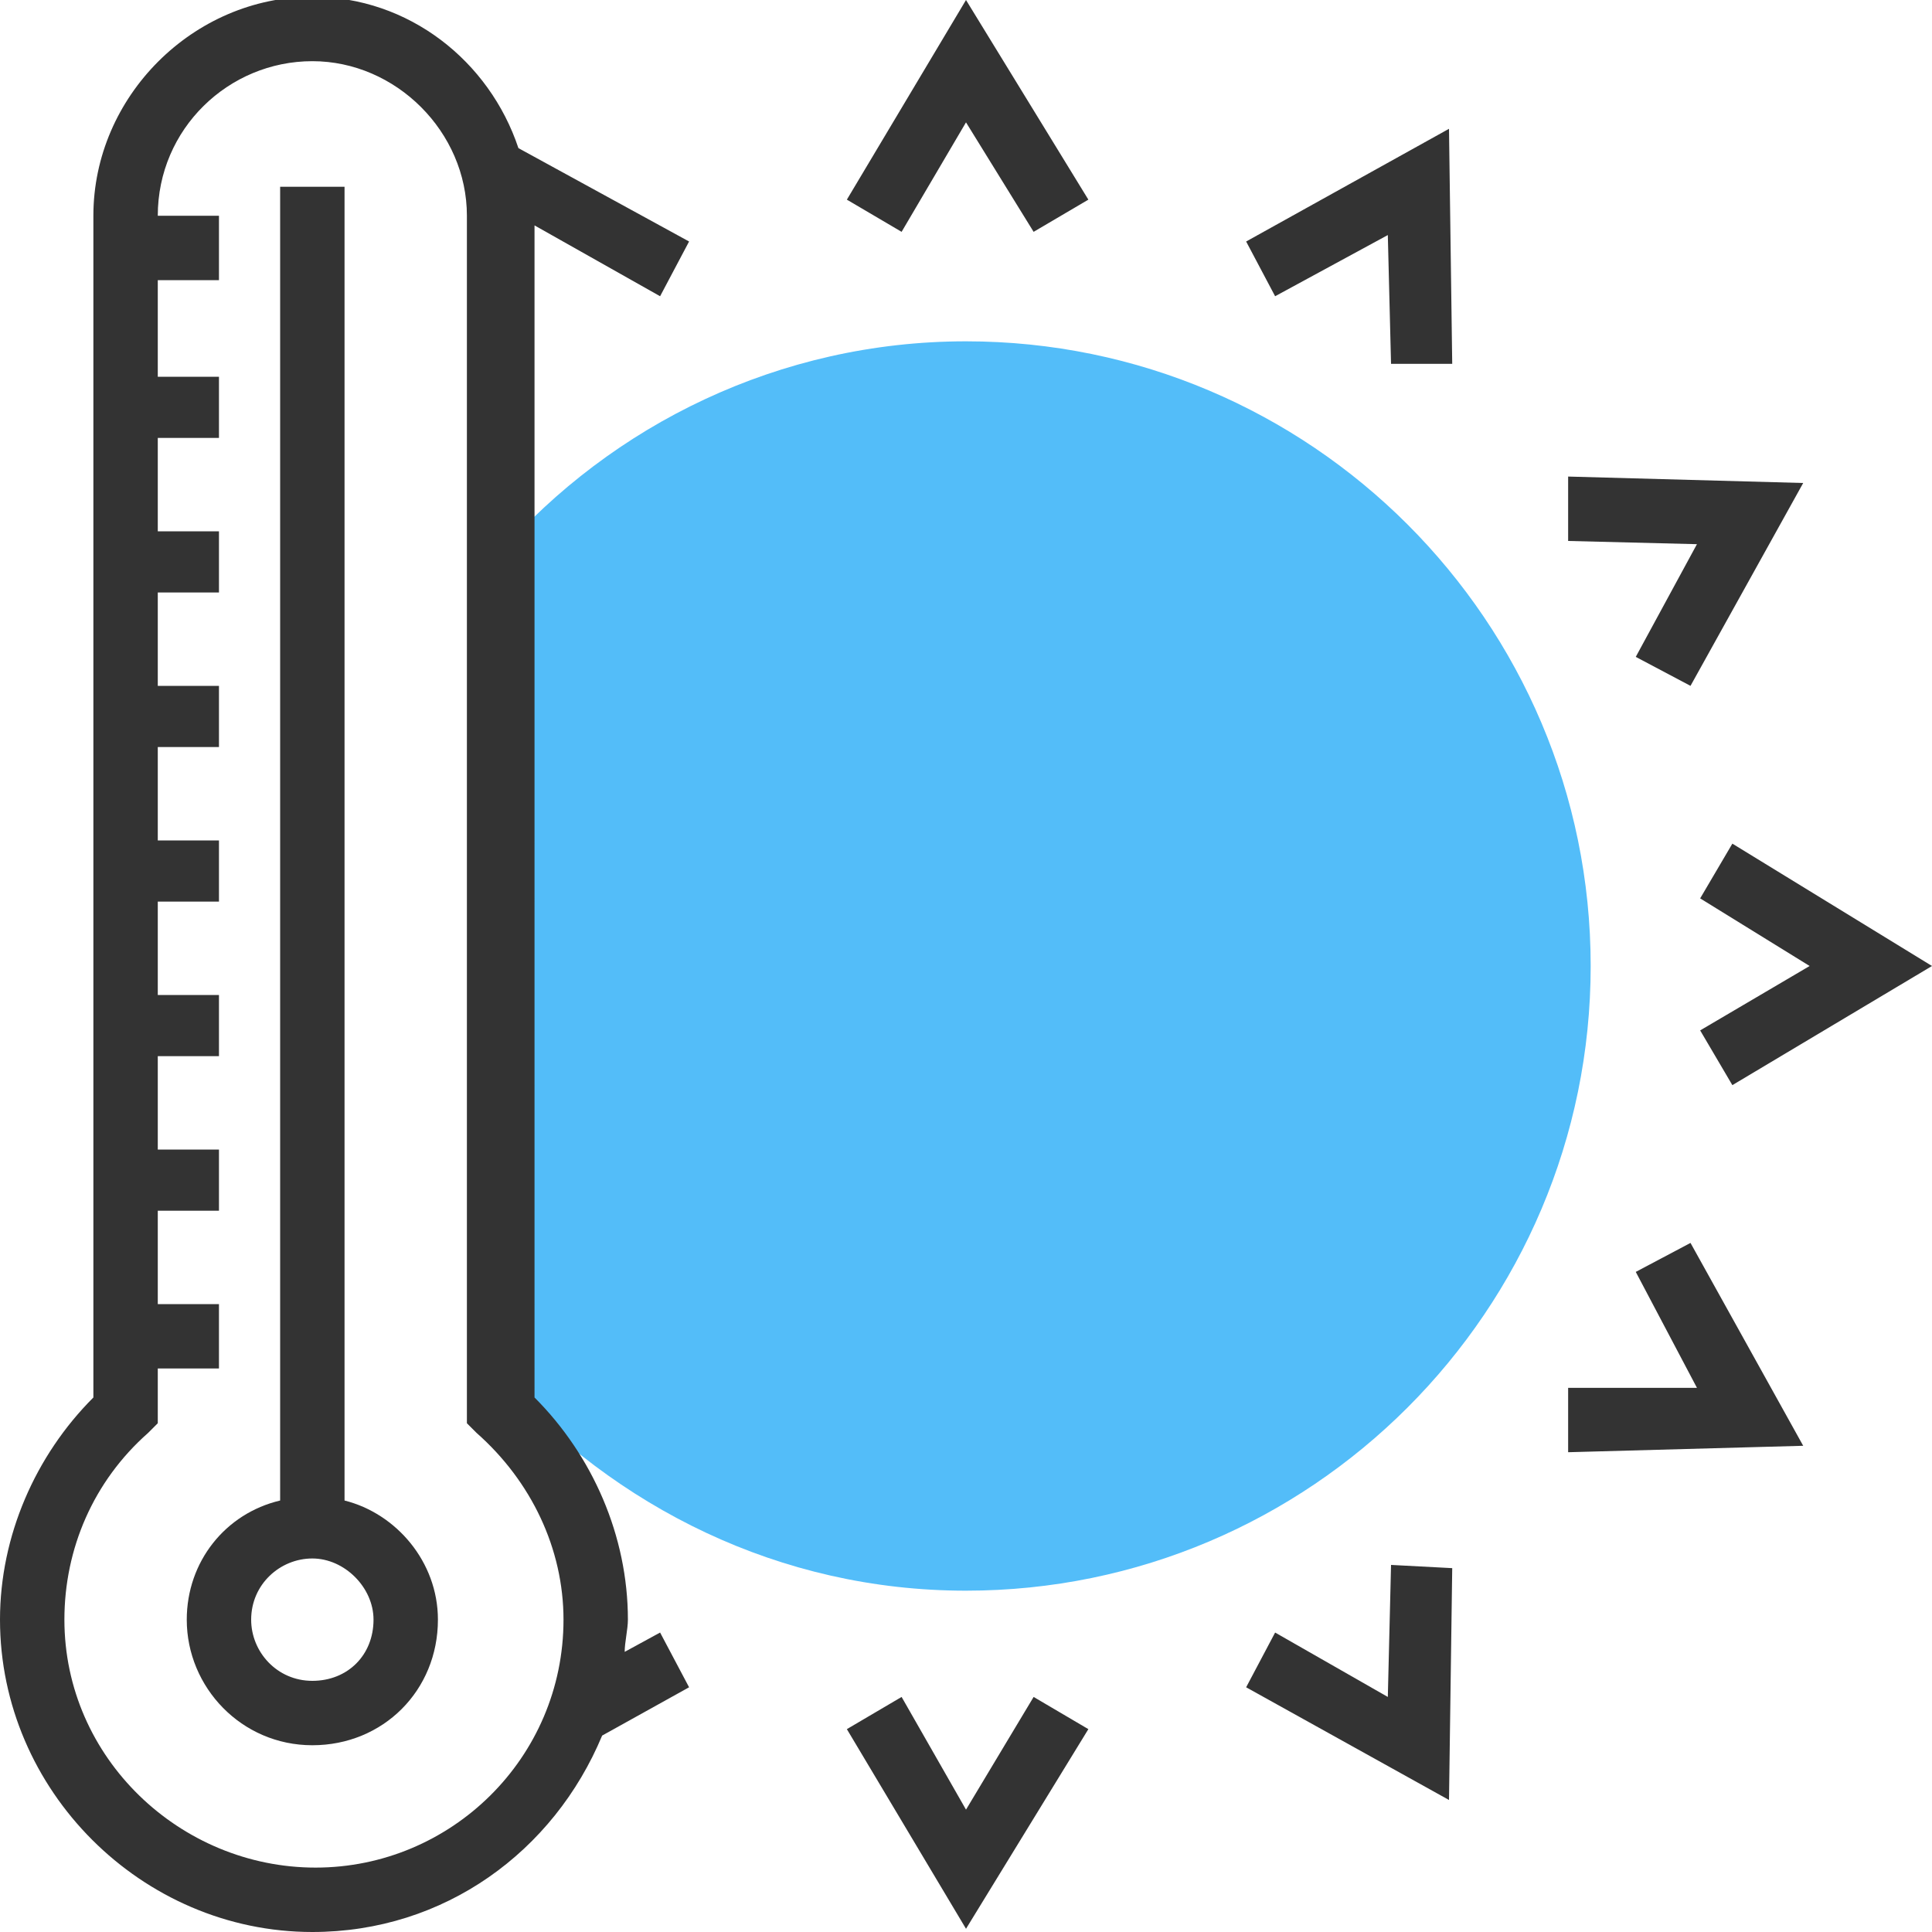 <svg xmlns="http://www.w3.org/2000/svg" width="60" height="60" viewBox="0 0 60 60" xml:space="preserve"><path fill="#53BDF9" d="M30 10.6c-5.8 0-11 2.6-14.5 6.6v25.6c3.6 4 8.7 6.6 14.5 6.6 10.7 0 19.4-8.7 19.4-19.4S40.7 10.6 30 10.6"/><path fill="#333" d="M10.7 46.6V5.8h-2v40.8c-1.7.4-2.9 1.9-2.9 3.7 0 2.1 1.7 3.9 3.9 3.9s3.9-1.7 3.9-3.9c0-1.8-1.3-3.3-2.9-3.7m-1 5.6c-1.1 0-1.9-.9-1.9-1.9 0-1.1.9-1.9 1.9-1.9s1.9.9 1.9 1.9c0 1.1-.8 1.9-1.9 1.9m16.6-46 1.7 1 2-3.4 2.1 3.4 1.7-1L30 0zm3.7 50-2-3.5-1.7 1 3.7 6.2 3.8-6.2-1.7-1z"/><path fill="#333" d="m20.5 9.2.9-1.7-5.3-2.9c-.9-2.7-3.4-4.7-6.4-4.7C6-.1 2.9 3 2.9 6.7v36.7C1.1 45.2 0 47.7 0 50.3 0 55.6 4.4 60 9.7 60c4.1 0 7.5-2.5 9-6.1l2.7-1.5-.9-1.7-1.1.6c0-.3.1-.7.1-1 0-2.6-1.1-5.1-2.9-6.9V7zm-3 41.1c0 4.3-3.5 7.7-7.7 7.7S2 54.6 2 50.3c0-2.2.9-4.3 2.6-5.8l.3-.3v-1.7h1.9v-2H4.9v-2.9h1.9v-1.9H4.9v-2.9h1.9v-1.9H4.9V28h1.9v-1.9H4.9v-2.9h1.9v-1.9H4.9v-2.9h1.9v-1.9H4.9v-2.9h1.9v-1.9H4.9v-3h1.9v-2H4.9c0-2.7 2.2-4.8 4.8-4.8s4.8 2.2 4.8 4.8v37.5l.3.3c1.7 1.5 2.7 3.6 2.7 5.8m25.6 2.4-3.5-2-.9 1.7 6.3 3.5.1-7.2-1.9-.1zm7.7-13.2 1.9 3.6h-4v2l7.3-.2-3.5-6.3zm3-5.8L60 30l-6.2-3.8-1 1.7 3.4 2.1-3.4 2zm-3-13.3 1.7.9L56 15l-7.3-.2v2l4 .1zM38.7 7.5l.9 1.7 3.5-1.9.1 4h1.9L45 4z"/></svg>
